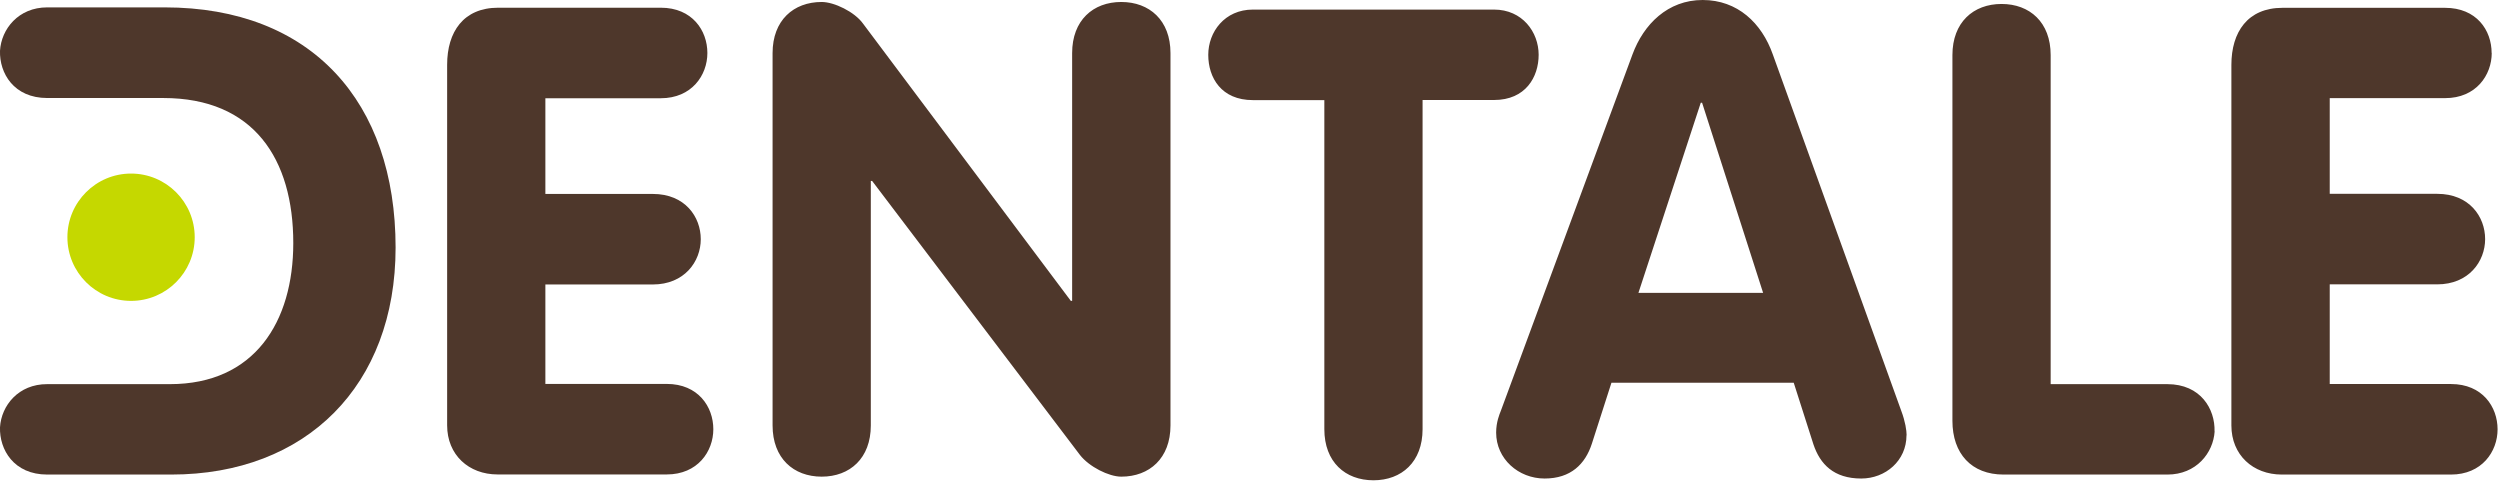 <svg width="227" height="44" viewBox="0 0 227 44" fill="none" xmlns="http://www.w3.org/2000/svg">
<path d="M49.52 34.88V25.83H59.28C62.14 25.83 63.63 23.75 63.63 21.72C63.63 19.69 62.2 17.61 59.28 17.61H49.52V8.92H60C62.8 8.92 64.23 6.84 64.23 4.81C64.23 2.78 62.86 0.7 60 0.7H45.24C42.08 0.7 40.6 2.9 40.6 5.88V38.62C40.6 41.3 42.56 43.08 45.18 43.08H60.54C63.34 43.08 64.77 41 64.77 38.97C64.77 36.94 63.4 34.86 60.54 34.86H49.53L49.52 34.88ZM106.28 38.63V4.82C106.28 1.84 104.37 0.18 101.81 0.18C99.25 0.18 97.35 1.85 97.35 4.82V27.32H97.23L78.36 2.14C77.59 1.07 75.74 0.18 74.61 0.18C72.05 0.18 70.15 1.85 70.15 4.82V38.63C70.15 41.61 72.05 43.28 74.61 43.28C77.17 43.28 79.07 41.61 79.07 38.63V16.43H79.19L98.06 41.31C98.89 42.38 100.68 43.28 101.81 43.28C104.37 43.28 106.28 41.61 106.28 38.63ZM139.71 4.98C139.71 2.9 138.22 0.87 135.66 0.87H113.76C111.2 0.87 109.71 2.9 109.71 4.98C109.71 7.06 110.9 9.09 113.76 9.09H120.25V38.97C120.25 41.95 122.15 43.61 124.71 43.61C127.27 43.61 129.17 41.94 129.17 38.97V9.08H135.66C138.52 9.08 139.71 7 139.71 4.97M160.08 26.59H148.77L154.43 9.33H154.55L160.09 26.59H160.08ZM173.12 39.52C173.12 39.1 173 38.27 172.64 37.32L160.97 4.94C159.96 2.08 157.76 0 154.6 0C151.44 0 149.24 2.2 148.23 4.94L136.27 37.32C136.15 37.62 135.85 38.33 135.85 39.28C135.85 41.66 137.87 43.45 140.25 43.45C142.63 43.45 143.94 42.14 144.54 40.29L146.32 34.75H162.87L164.66 40.35C165.26 42.14 166.5 43.45 169 43.45C171.2 43.45 173.11 41.84 173.11 39.52M201.08 39.17C201.14 37.15 199.83 34.88 196.79 34.88H186.2V5C186.2 2.02 184.3 0.36 181.74 0.36C179.18 0.36 177.28 2.03 177.28 5V38.21C177.28 41.19 179.01 43.09 181.92 43.09H196.8C199.42 43.09 200.97 41.13 201.09 39.16M226.24 4.82C226.24 2.74 224.87 0.71 222.01 0.71H207.25C204.09 0.71 202.61 2.91 202.61 5.89V38.63C202.61 41.31 204.57 43.09 207.19 43.09H222.55C225.35 43.09 226.78 41.01 226.78 38.98C226.78 36.95 225.41 34.87 222.55 34.87H211.54V25.82H221.3C224.16 25.82 225.65 23.74 225.65 21.71C225.65 19.68 224.22 17.6 221.3 17.6H211.54V8.91H222.02C224.82 8.91 226.25 6.83 226.25 4.8" fill="#4E372B"/>
<path d="M6.12 21.54C6.12 24.73 8.71 27.32 11.9 27.32C15.09 27.32 17.68 24.73 17.68 21.54C17.68 18.35 15.09 15.76 11.9 15.76C8.71 15.76 6.12 18.35 6.12 21.54Z" fill="#C5D800"/>
<path d="M35.92 22.48C35.92 9.25 28.29 0.67 14.95 0.67H4.29C1.67 0.67 0.12 2.64 1.3914e-05 4.61C-0.06 6.64 1.25 8.9 4.29 8.9H14.83C23.05 8.9 26.63 14.44 26.63 22.07C26.63 29.22 23.12 34.88 15.43 34.88H4.29C1.67 34.87 0.12 36.83 1.3914e-05 38.8C-0.06 40.82 1.25 43.09 4.29 43.09H15.55C27.82 43.09 35.92 34.99 35.92 22.48Z" fill="#4E372B"/>
</svg>
